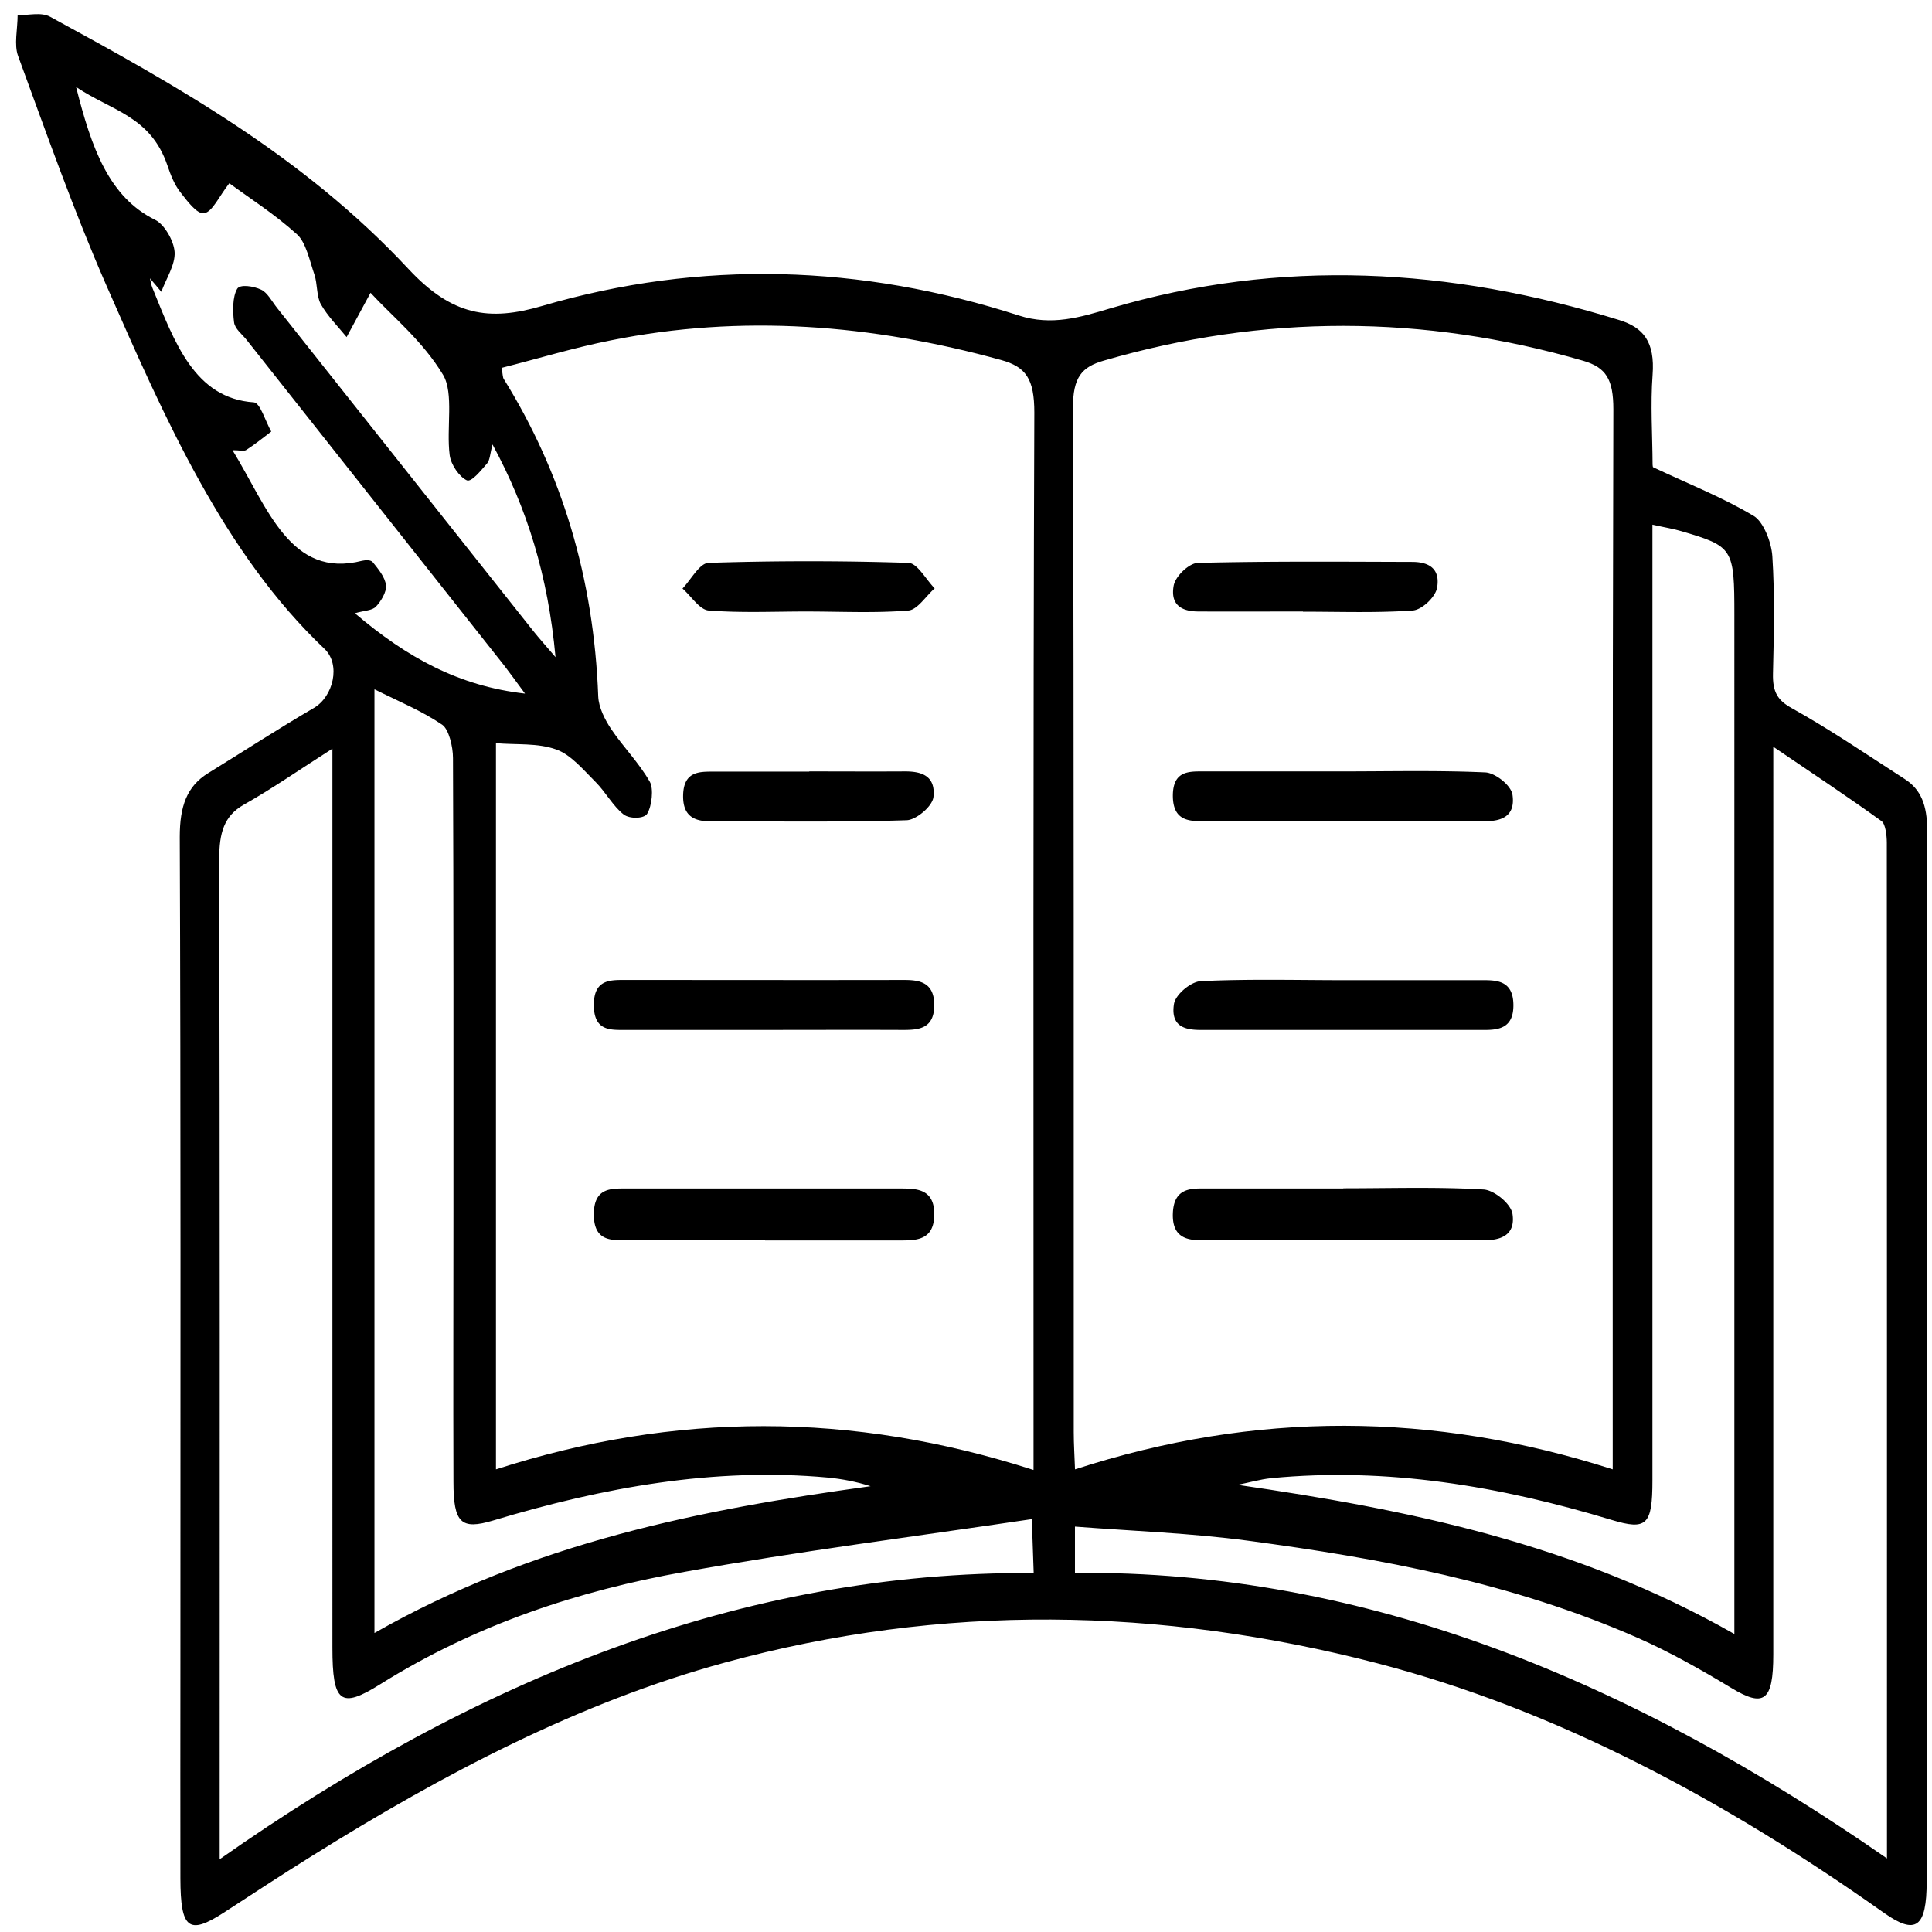 <svg xmlns="http://www.w3.org/2000/svg" width="88" height="88" fill="none" viewBox="0 0 88 88"><path fill="#000" d="M75.316 21.291c1.652.777 3.155 1.366 4.572 2.214.427.259.798 1.178.84 1.83.114 1.768.071 3.562.029 5.339-.021.866.221 1.232.869 1.589 1.745.973 3.433 2.125 5.135 3.223.741.473 1.018 1.205 1.018 2.294-.029 15.971-.014 31.942-.021 47.913 0 2.107-.491 2.464-1.944 1.437-7.272-5.142-14.885-9.24-23.09-11.373-9.893-2.562-19.814-2.732-29.714-.027-6.602 1.803-12.799 5.053-18.824 8.82-1.346.839-2.678 1.714-4.01 2.58-1.581 1.018-1.952.732-1.959-1.562-.007-3.142 0-6.285 0-9.427 0-12.677.021-25.345-.029-38.022 0-1.393.321-2.303 1.289-2.901 1.61-.991 3.198-2.026 4.822-2.973.883-.518 1.232-1.973.484-2.687-4.572-4.339-7.258-10.454-9.935-16.551C3.367 9.623 2.114 6.069.825 2.552.632 2.034.803 1.32.803.686 1.302.704 1.865.534 2.292.767 8.04 3.9 13.809 7.105 18.602 12.247c1.987 2.134 3.668 2.401 6.097 1.687 7.229-2.116 14.515-1.884 21.708.437 1.489.482 2.806.08 4.152-.321 7.77-2.303 15.491-1.857 23.19.527 1.104.339 1.638.991 1.524 2.5-.1 1.348-.007 2.723 0 4.08 0 .098.043.196.021.116l.021.018Zm-1.859 45.637v-1.652c0-15.543-.014-31.094.029-46.636 0-1.366-.335-1.901-1.367-2.205-7.286-2.116-14.558-2.125-21.844-.009-.99.286-1.41.741-1.403 2.169.05 15.543.029 31.094.036 46.636 0 .544.036 1.08.057 1.696 8.219-2.669 16.31-2.625 24.493 0Zm-26.381.009v-1.812c0-15.444-.021-30.889.036-46.333 0-1.527-.377-2.08-1.51-2.393-5.89-1.625-11.816-2.098-17.791-.893-1.667.33-3.305.83-4.964 1.25.057.312.05.438.1.509 2.642 4.258 4.102 9.052 4.302 14.462.021.5.306 1.053.577 1.464.563.839 1.268 1.536 1.773 2.419.178.312.093 1.107-.121 1.455-.142.232-.798.241-1.068.036-.484-.375-.826-1.027-1.282-1.482-.563-.562-1.132-1.25-1.795-1.482-.848-.304-1.788-.205-2.742-.286v33.076c8.141-2.625 16.224-2.634 24.479.027l.007-.018Zm1.88 4.705c13.333-.116 25.419 4.973 36.993 13.007 0-15.694 0-30.978-.007-46.261 0-.339-.064-.857-.235-.982-1.553-1.125-3.141-2.169-4.936-3.392V75.363c0 2.134-.427 2.419-1.916 1.518-1.389-.839-2.799-1.634-4.252-2.276-5.747-2.526-11.737-3.624-17.756-4.428-2.6-.348-5.213-.437-7.884-.643v2.116l-.007-.009ZM9.998 84.692c11.673-8.195 23.802-13.123 37.085-13.043-.028-.839-.05-1.437-.085-2.455-5.399.803-10.619 1.464-15.818 2.401-4.808.857-9.487 2.384-13.867 5.124-1.795 1.125-2.172.848-2.172-1.669V34.101c-1.524.973-2.756 1.83-4.038 2.553-.897.509-1.118 1.277-1.118 2.473.036 14.552.021 29.112.021 43.664v1.893l-.007.009Zm65.268-60.795V67.427c0 2.044-.264 2.285-1.859 1.803-5.099-1.544-10.249-2.41-15.505-1.901-.513.053-1.026.205-1.531.303 7.749 1.125 15.363 2.66 22.627 6.794V28.022c0-3.053-.05-3.134-2.421-3.83-.356-.107-.719-.161-1.31-.295Zm-58.21 7.508v42.976c7.258-4.133 14.878-5.624 22.599-6.687-.648-.205-1.296-.33-1.944-.393-5.178-.473-10.235.446-15.248 1.955-1.46.437-1.809.125-1.809-1.768-.014-4.133 0-8.267 0-12.4 0-6.856.007-13.712-.021-20.56 0-.527-.192-1.312-.491-1.518-.933-.634-1.966-1.053-3.07-1.607h-.014Zm-6.46-10.891c1.603 2.625 2.635 5.865 5.904 5.026.157-.036.392-.045.484.071.242.303.548.661.598 1.044.036.303-.235.741-.456.973-.178.188-.498.17-.961.304 2.379 2.026 4.75 3.321 7.749 3.66-.463-.625-.705-.964-.954-1.286-3.91-4.946-7.82-9.883-11.73-14.828-.207-.259-.534-.5-.57-.803-.064-.5-.071-1.152.142-1.518.128-.223.748-.125 1.09.036.285.125.499.545.734.839 3.889 4.901 7.77 9.802 11.659 14.703.278.348.577.678 1.018 1.196-.342-3.705-1.289-6.767-2.87-9.686-.107.393-.114.714-.249.866-.278.321-.705.857-.919.768-.335-.152-.726-.705-.783-1.152-.157-1.223.199-2.812-.299-3.651-.933-1.553-2.329-2.678-3.305-3.74-.449.83-.769 1.428-1.09 2.018-.399-.491-.855-.937-1.175-1.5-.199-.357-.149-.92-.292-1.348-.221-.643-.385-1.464-.791-1.83-1.033-.937-2.194-1.669-3.084-2.33-.47.598-.769 1.303-1.147 1.366-.328.053-.776-.562-1.097-.973-.256-.33-.434-.777-.577-1.205-.769-2.25-2.535-2.482-4.159-3.571.705 2.803 1.503 5.017 3.604 6.053.406.196.848.937.883 1.464.036.58-.385 1.205-.605 1.812-.171-.205-.342-.411-.52-.616.036.143.057.303.114.437 1.004 2.473 1.923 5.035 4.622 5.214.285.018.527.866.791 1.33-.378.286-.748.589-1.14.839-.114.071-.292.009-.62.009v.009Z"/><path fill="#000" d="M61.185 54.125c2.13 0 4.266-.071 6.389.054.477.027 1.246.643 1.318 1.116.15 1.009-.605 1.196-1.275 1.196H54.712c-.669 0-1.332-.143-1.289-1.232.043-1.071.712-1.134 1.375-1.125h6.388v-.009ZM61.313 44.645h6.253c.662 0 1.353.053 1.367 1.116.014 1.071-.669 1.152-1.332 1.152H54.718c-.669 0-1.41-.107-1.246-1.178.071-.446.776-1.018 1.211-1.044 2.208-.107 4.416-.045 6.631-.045ZM61.149 35.137c2.165 0 4.337-.053 6.503.045.442.018 1.175.58 1.239 1.018.15 1.027-.57 1.205-1.246 1.205H54.761c-.662 0-1.332-.062-1.339-1.152 0-1.125.698-1.116 1.346-1.116h6.381ZM59.348 27.852c-1.588 0-3.169.009-4.758 0-.627 0-1.303-.196-1.132-1.169.078-.446.712-1.036 1.104-1.044 3.255-.08 6.503-.054 9.757-.045.627 0 1.303.205 1.14 1.169-.078.446-.705 1.018-1.111 1.044-1.667.116-3.333.054-5.0.054v-.009ZM34.847 56.491h-6.26c-.712 0-1.56.08-1.538-1.223.021-1.178.798-1.134 1.481-1.134h12.528c.705 0 1.488.036 1.496 1.143.014 1.232-.833 1.223-1.567 1.223h-6.139v-.009ZM34.606 46.912h-6.125c-.684 0-1.446.054-1.432-1.169.014-1.098.705-1.107 1.36-1.107 4.252 0 8.504.009 12.756 0 .677 0 1.367.08 1.389 1.098.021 1.152-.741 1.178-1.446 1.178-2.165-.009-4.337 0-6.503 0ZM36.77 27.852c-1.496 0-2.998.071-4.494-.045-.413-.036-.79-.652-1.189-1.0.392-.411.776-1.152 1.182-1.169a140.871 140.871 0 0 1 9.109 0c.406.009.798.759 1.196 1.161-.399.348-.783.973-1.196 1.009-1.531.125-3.077.045-4.615.045h.007ZM36.863 35.137c1.453 0 2.913.009 4.366 0 .684 0 1.396.161 1.289 1.161-.043.428-.791 1.053-1.225 1.062-2.949.098-5.904.045-8.86.054-.669 0-1.339-.125-1.318-1.187.021-1.098.741-1.08 1.375-1.08h4.366l.007-.009Z"/></svg>
